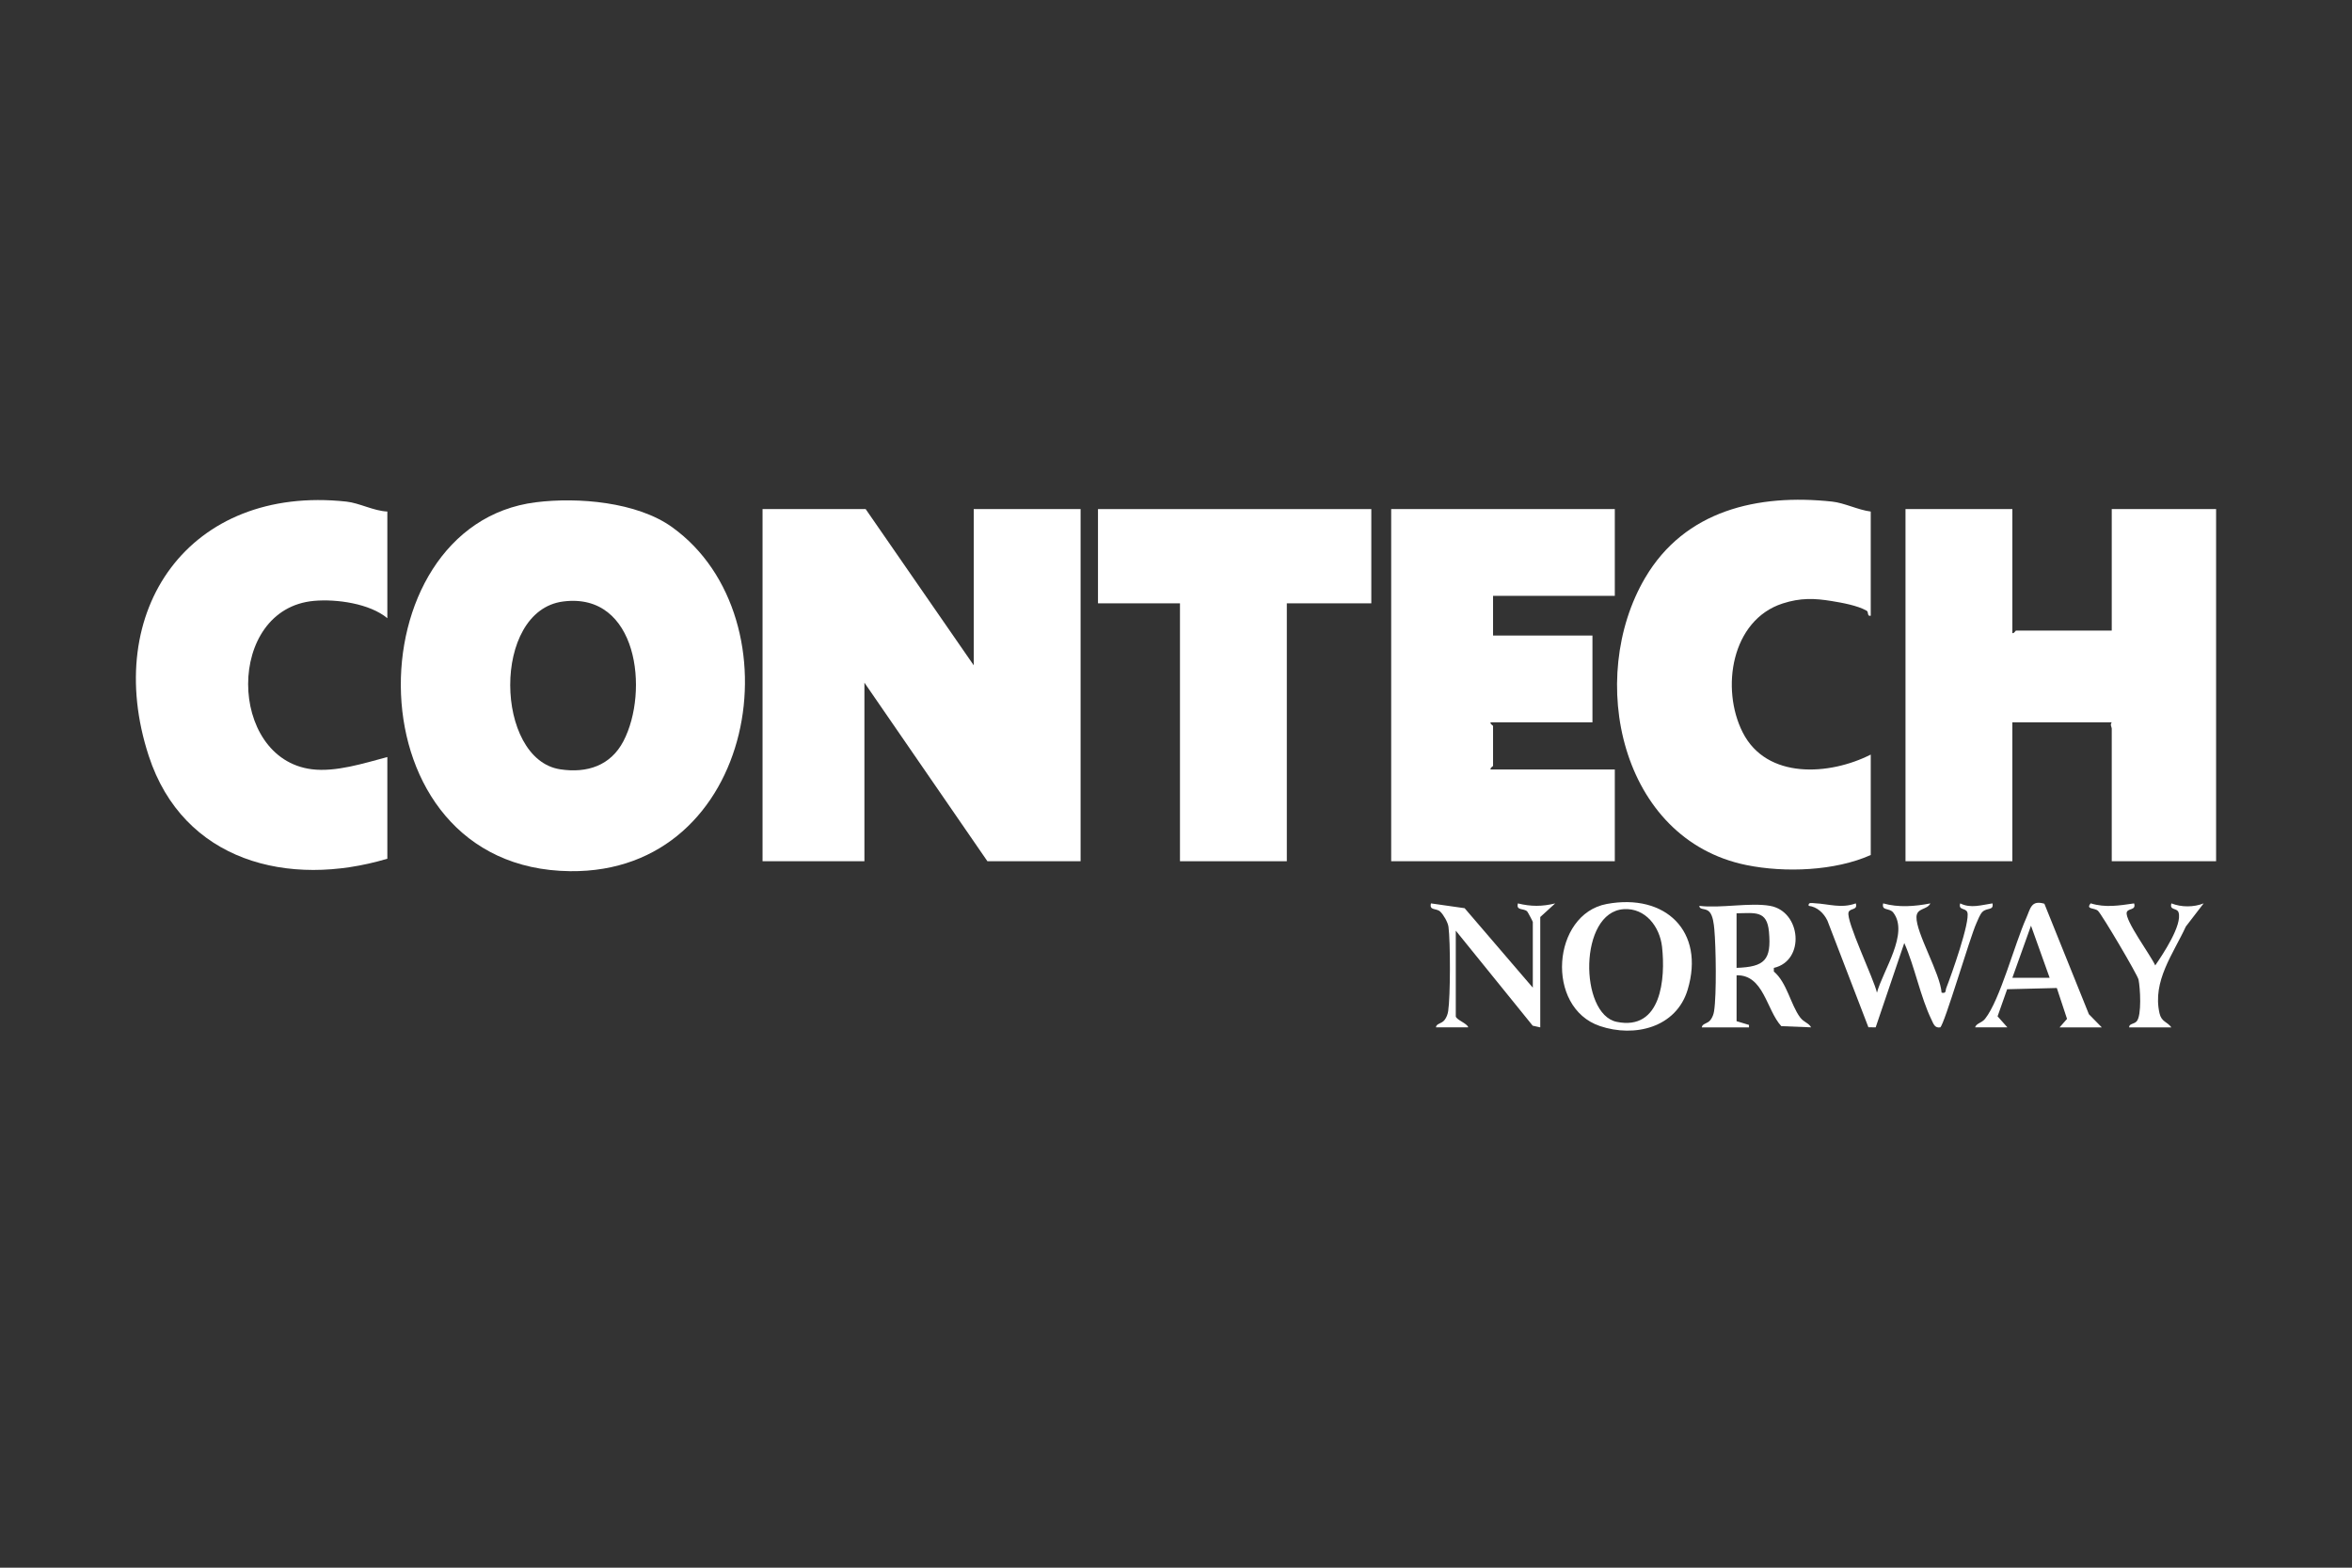 <?xml version="1.0" encoding="UTF-8"?>
<svg id="Layer_1" data-name="Layer 1" xmlns="http://www.w3.org/2000/svg" viewBox="0 0 1536 1024">
  <rect x="0" y="0" width="1536" height="1024" fill="#333333" stroke="none"/>
  <defs>
    <style>
      .cls-1 {
        fill: #fff;
      }
    </style>
  </defs>
  <polygon class="cls-1" points="635.91 434.58 635.91 332.53 705.69 332.53 705.69 562.55 644.84 562.55 564.52 445.92 564.52 562.55 497.99 562.55 497.99 332.53 565.33 332.53 635.91 434.58"/>
  <path class="cls-1" d="M439.03,344.41c82.8,59.6,55.27,226.04-66.74,224.64-144.88-1.66-142.06-225.99-22.36-240.97,27.52-3.44,66.06-.26,89.1,16.32ZM367.77,392.89c-46.89,6.03-44.65,103.13-1.93,109.62,17.56,2.67,32.97-2.37,41.34-18.47,16.86-32.46,9.31-97.42-39.4-91.15Z"/>
  <path class="cls-1" d="M1314.2,332.53v80.99c1.19.43,1.94-1.62,2.43-1.62h62.47v-79.37h68.15v230.01h-68.15v-86.66c0-.99-1.3-2.48,0-4.05h-64.91v90.71h-69.78v-230.01h69.78Z"/>
  <path class="cls-1" d="M1054.57,332.53v56.69h-79.51v25.92h64.91v56.69h-66.53c-.43,1.19,1.62,1.94,1.62,2.43v25.92c0,.49-2.05,1.24-1.62,2.43h81.13v59.93h-146.04v-230.01h146.04Z"/>
  <path class="cls-1" d="M1221.71,334.15v68.03c-2.54.61-1.21-2.45-2.7-3.29-6.06-3.41-15.82-5.14-22.74-6.28-11.34-1.86-20.45-2.18-32.07,1.57-33.58,10.83-40.55,55.69-26.12,84.2,15.66,30.95,56.79,28.12,83.63,14.51v65.6c-23.3,10.42-56.05,11.69-81.22,6.56-82.37-16.78-104.68-122.1-66.1-187.64,25.91-44.02,73.44-55.03,122.18-49.76,7.94.86,16.96,5.47,25.14,6.49Z"/>
  <path class="cls-1" d="M252.96,334.15v69.65c-11.5-9.58-33.13-12.63-47.86-11.32-57.8,5.15-56.5,103.05-1.5,109.99,15.75,1.99,34.14-3.94,49.36-7.97v66.41c-64.59,19.31-133.35,1.7-155.83-67.17-31-94.97,26.59-177.18,129.07-166.1,8.51.92,17.86,6.11,26.76,6.49Z"/>
  <polygon class="cls-1" points="895.55 332.53 895.55 394.09 840.37 394.09 840.37 562.55 770.6 562.55 770.6 394.09 717.05 394.09 717.05 332.53 895.55 332.53"/>
  <path class="cls-1" d="M1049.28,590.47c38.42-7.16,64.32,17.98,52.86,56.01-7.45,24.72-34.62,31.38-57.26,23.74-35.96-12.14-31.32-73.09,4.4-79.75ZM1060.46,593.85c-29.56,1.85-29.07,68.55-4.71,73.6,29.28,6.07,31.99-28.29,29.66-49.03-1.46-13-10.78-25.46-24.95-24.57Z"/>
  <path class="cls-1" d="M1211.96,590.09c1.43,4.69-3.84,2.89-4.74,5.84-1.74,5.72,16.62,43.62,18.54,52.48,3.81-14.27,21.16-38.79,10.65-52.33-2.54-3.27-7.79-.9-6.58-6,10.01,2.83,20.68,1.98,30.82.01-2.09,4.36-8.89,2.8-9.08,8.89-.32,10.38,15.58,37,16.4,49.42,3.28.67,2.33-1.23,3.14-3.26,3.17-7.98,15.66-43.18,13.69-49.21-1-3.05-6.06-1.15-4.66-5.85,6.93,3.49,13.97,1.01,21.07,0,.96,4.85-3.55,2.61-6.56,5.56-1.64,1.61-2.93,5.19-3.95,7.42-4.27,9.41-20.74,65.78-23.58,68-3.64.61-4.42-2.29-5.67-4.85-7.32-15.02-10.96-34.67-17.84-50.24l-18.68,55.09-4.75-.07-26.78-69.67c-2.35-4.88-6.64-8.98-12.24-9.65-.44-2.55,2.31-1.75,4.09-1.67,9,.42,17.13,3.57,26.72.07Z"/>
  <path class="cls-1" d="M1155.99,591.7c20.32,3.61,23.07,35.81,2.44,40.52v2.38c8.52,7.12,11.01,21.71,17.13,29.9,2.51,3.36,5.67,3.65,7.2,6.55l-19.47-.78c-9.73-10.57-11.45-33.63-29.2-33.22v29.97l8.11,2.45v1.6s-30.82,0-30.82,0c.28-2.65,3.69-2.23,5.68-4.86,1.29-1.71,2.01-3.65,2.34-5.76,1.68-10.82,1.22-41.9.16-53.42-.31-3.36-.88-8.92-3.19-11.4-2.54-2.72-6.41-.97-6.61-3.93,13.84,1.72,33.14-2.33,46.25,0ZM1134.08,632.2c18.42-.64,22.83-5.13,21.16-23.57-1.27-14.13-9.11-12.21-21.16-12.07v35.64Z"/>
  <path class="cls-1" d="M1001.02,645.16v-42.92c0-.39-3.32-6.55-3.65-6.88-2.25-2.28-7.42-.3-6.08-5.26,8.52,2.1,15.81,2.08,24.33,0l-9.74,8.89v72.08l-4.94-1.1-50.23-62.07v55.88c0,2.23,7.7,4.78,8.11,7.27h-21.08c.28-2.63,3.69-2.23,5.67-4.84,1.29-1.71,2.01-3.65,2.34-5.76,1.47-9.47,1.49-45.41.19-55.07-.41-3.06-3.33-8-5.43-9.96-2.53-2.35-7.25-.49-6.01-5.33l21.99,3.14,44.53,51.92Z"/>
  <path class="cls-1" d="M1345.03,671.07l4.87-5.54-6.67-20.18-32.44.81-6.25,17.7,6.41,7.2h-21.08c.8-2.73,4.28-2.79,6.52-5.61,9.72-12.22,19.36-48.98,26.78-65.58,2.91-6.51,3.17-12.1,11.93-9.57l29.08,72.19,8.43,8.59h-27.59ZM1338.54,638.68l-12.17-34.03-12.17,34.03h24.34Z"/>
  <path class="cls-1" d="M1390.47,671.07c-.15-2.53,3.23-2.01,4.93-3.98,3.36-3.87,2.31-21.77,1.19-27.24-.63-3.07-23.89-42.48-26.47-44.9-2.31-2.17-8.2-.75-4.78-4.9,9.64,3,18.69,1.42,28.36.04,1.49,4.67-4.03,3.04-4.8,5.81-1.42,5.15,15.83,28.35,18.6,34.7,4.89-7.12,17.89-26.51,15.21-34.67-1-3.05-6.05-1.15-4.65-5.85,6.45,2.57,14.52,2.6,21.06,0l-11.62,15.11c-8.25,17.88-21.94,35.57-17.22,56.62,1.29,5.77,5.02,5.48,7.76,9.26h-27.59Z"/>
</svg>